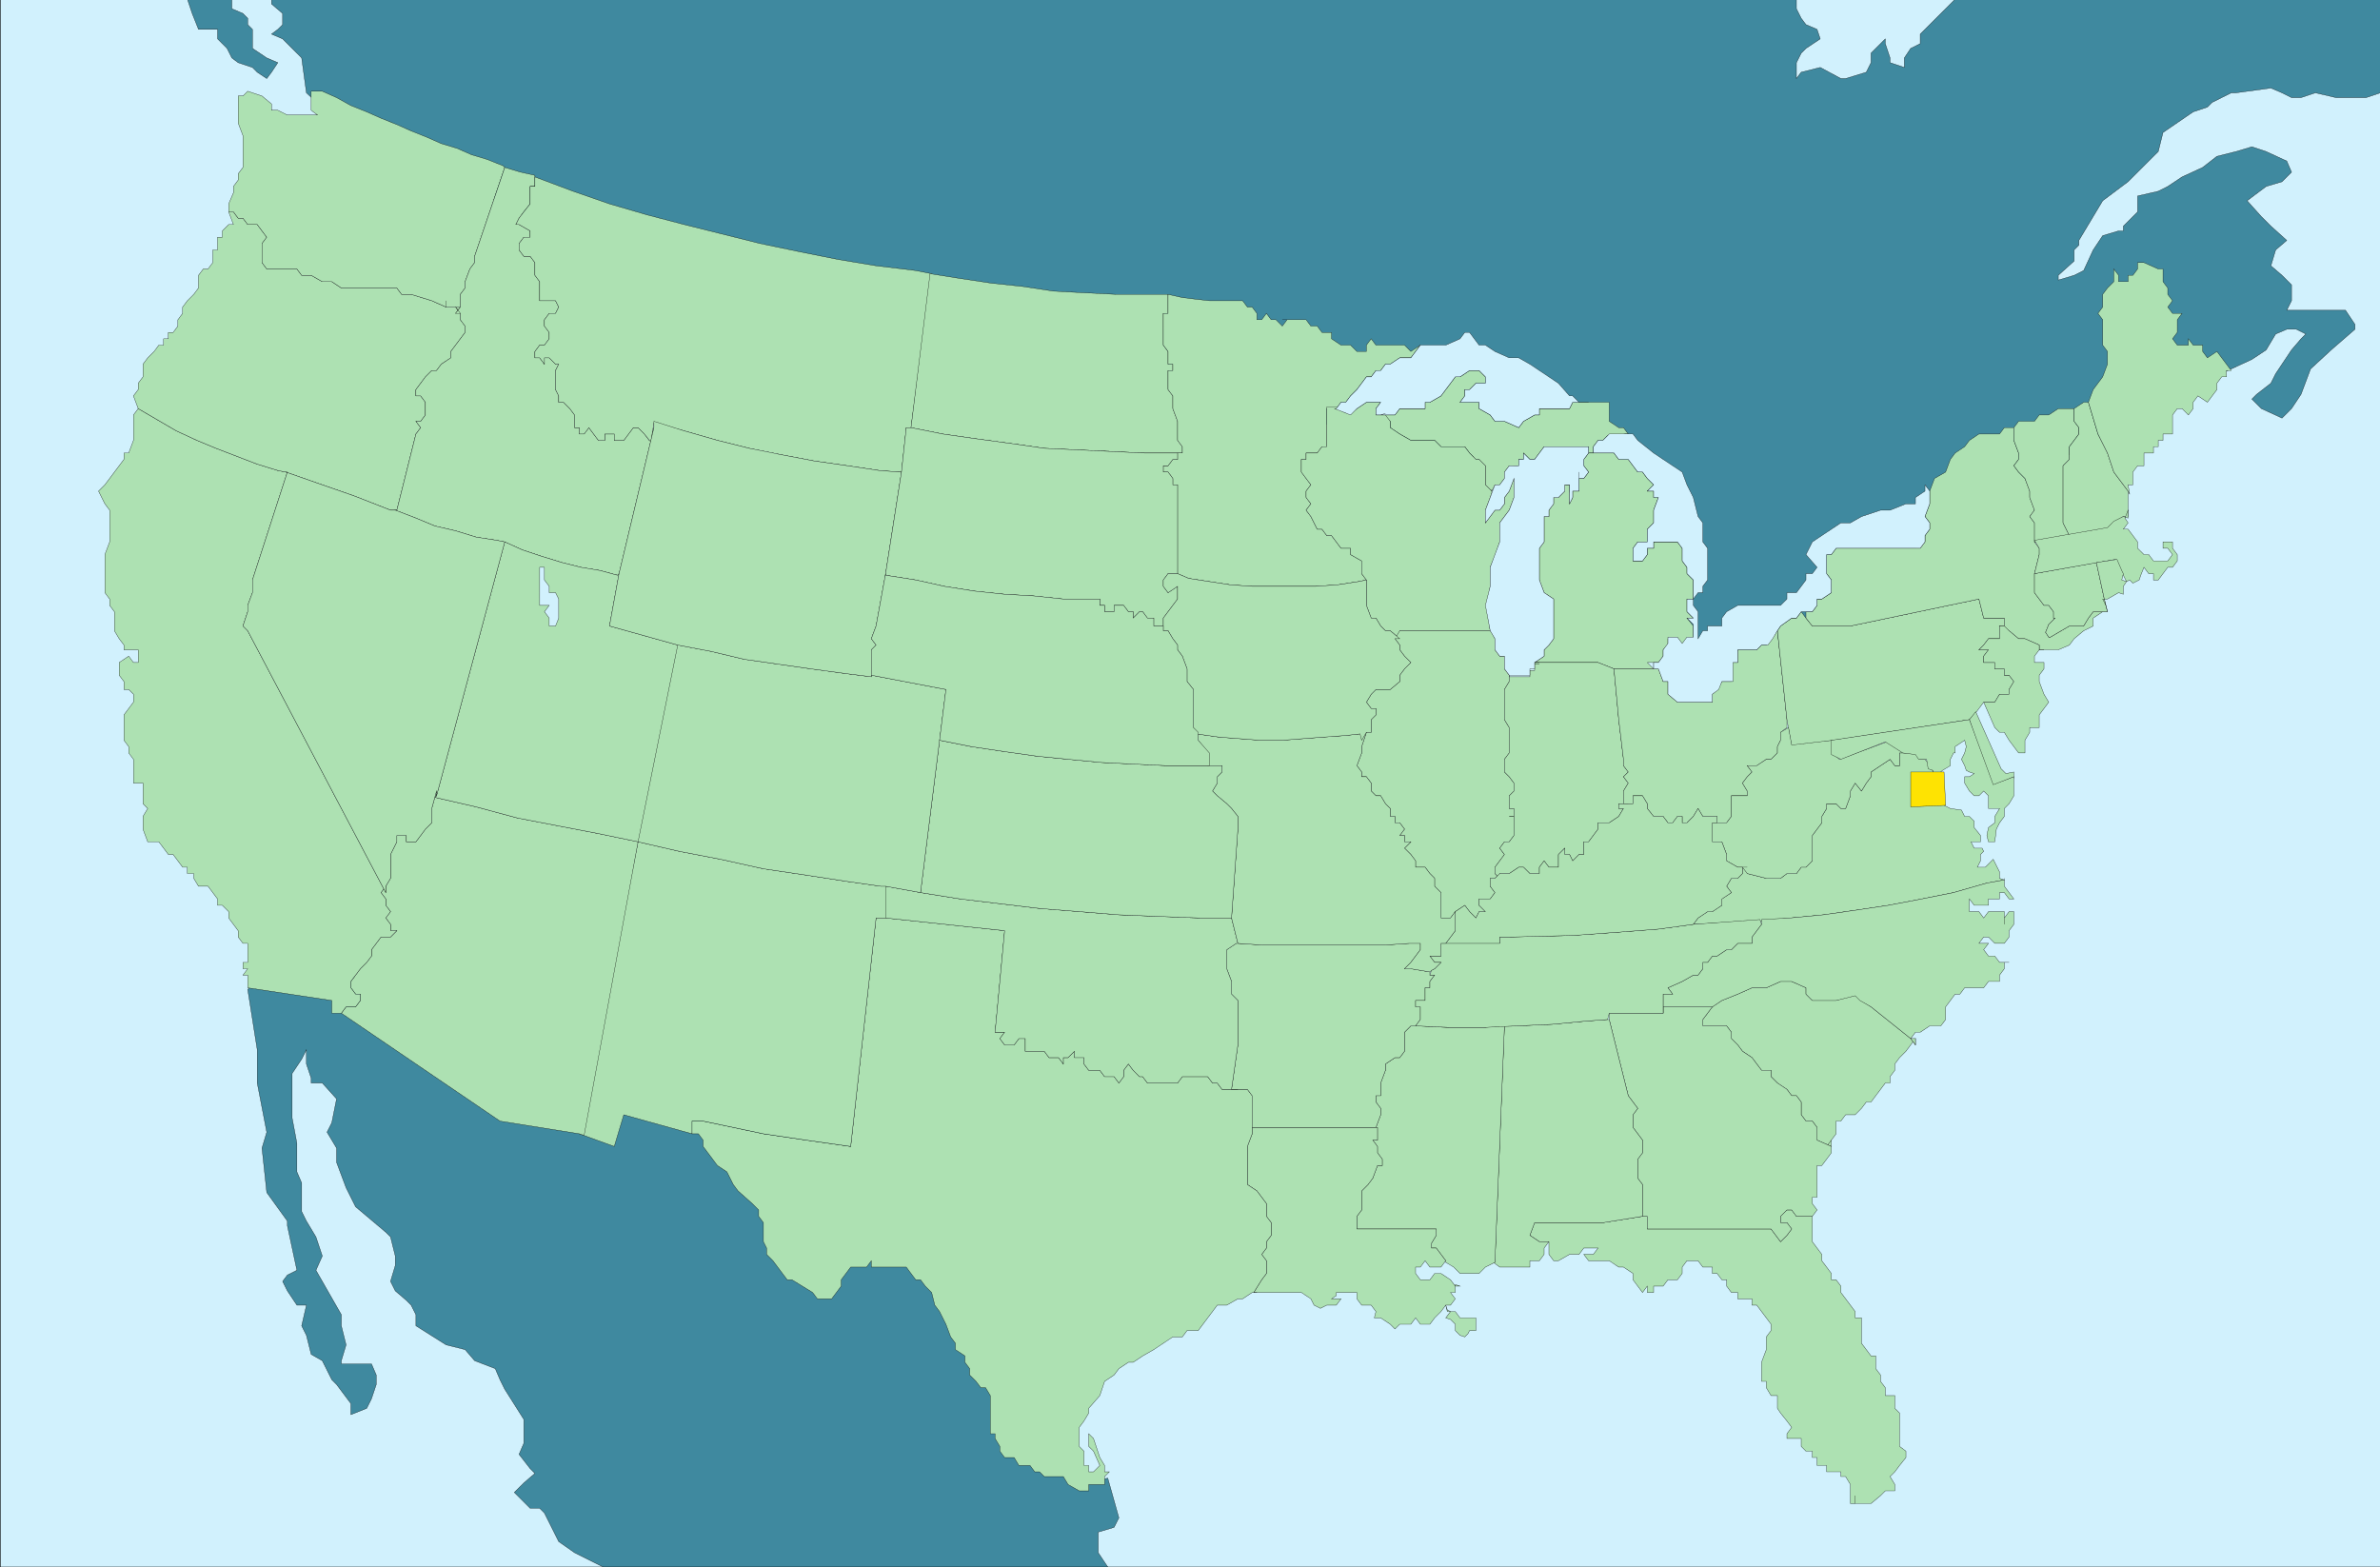 <svg xmlns="http://www.w3.org/2000/svg" width="359.964" height="237"><rect width="100%" height="100%" fill="#333333" stroke="none"/><defs><clipPath id="a"><path d="M126 277.5h360v237H126Zm0 0"/></clipPath><clipPath id="b"><path d="M163 422h133v92.5H163Zm0 0"/></clipPath><clipPath id="c"><path d="M162 422h134v92.5H162Zm0 0"/></clipPath><clipPath id="d"><path d="M167 277.5h319V377H167Zm0 0"/></clipPath><clipPath id="e"><path d="M166 277.5h320V378H166Zm0 0"/></clipPath><clipPath id="f"><path d="M154 277.5h15V290h-15zm0 0"/></clipPath><clipPath id="g"><path d="M153 277.5h16V291h-16zm0 0"/></clipPath><clipPath id="h"><path d="M126 277.5h360v237H126Zm0 0"/></clipPath></defs><g clip-path="url(#a)" transform="translate(-126.036 -277.5)"><path fill="#d1f1fd" stroke="#000" stroke-miterlimit="10" stroke-width=".045" d="M126.059 514.5V277.379h360V514.5h-360"/></g><g clip-path="url(#b)" transform="translate(-126.036 -277.5)"><path fill="#3f899f" d="m217.262 514.5-4.32-2.16-2.403-1.68-.719-1.441-1.441-2.88-.719-.718h-1.441l-2.399-2.402 1.442-1.438 1.68-1.441-.723-.719-1.68-2.16.723-1.68v-3.601l-2.883-4.559-.719-1.441-.719-1.68-3.12-1.2-1.442-1.679-2.879-.723-4.559-2.878v-1.68l-.722-1.442-.719-.718-1.68-1.442-.718-1.437.718-2.403v-1.437l-.718-2.883-.723-.719-4.559-3.84-1.441-2.878-1.438-3.84v-2.16l-1.441-2.403.719-1.437.722-3.602-2.16-2.398h-1.68v-.723l-.722-2.156v-2.16l-.719 1.437-1.441 2.16v6.72l.722 3.843v4.316l.72 1.684v4.316l.718 1.442 1.441 2.398.961 2.883-.96 2.16 3.84 6.719v1.68l.718 2.878-.719 2.403v.48h4.559l.722 1.68v1.437l-.722 2.16-.719 1.442-2.398.96v-1.679l-2.16-2.883-.723-.718-1.438-2.88-1.68-.96-.722-2.88-.719-1.44.719-3.122h-1.438l-1.441-2.16-.719-1.437.719-.961 1.441-.719-1.441-6.723v-.718l-3.121-4.32-.719-6.72.719-2.402-1.438-7.437v-5.04l-1.441-9.12 5.281-4.32 78.48 17.038 43.438 61.922 2.88-.722 1.683 6-.723 1.441-2.398.719v3.12l1.437 2.161h-76.316"/></g><g clip-path="url(#c)" transform="translate(-126.036 -277.5)"><path fill="none" stroke="#000" stroke-miterlimit="10" stroke-width=".045" d="m217.262 514.5-4.32-2.16-2.403-1.68-.719-1.441-1.441-2.88-.719-.718h-1.441l-2.399-2.402 1.442-1.438 1.68-1.441-.723-.719-1.68-2.16.723-1.68v-3.601l-2.883-4.559-.719-1.441-.719-1.68-3.12-1.2-1.442-1.679-2.879-.723-4.559-2.878v-1.68l-.722-1.442-.719-.718-1.68-1.442-.718-1.437.718-2.403v-1.437l-.718-2.883-.723-.719-4.559-3.84-1.441-2.878-1.438-3.84v-2.16l-1.441-2.403.719-1.437.722-3.602-2.16-2.398h-1.68v-.723l-.722-2.156v-2.16l-.719 1.437-1.441 2.16v6.72l.722 3.843v4.316l.72 1.684v4.316l.718 1.442 1.441 2.398.961 2.883-.96 2.16 3.84 6.719v1.68l.718 2.878-.719 2.403v.48h4.559l.722 1.68v1.437l-.722 2.16-.719 1.442-2.398.96v-1.679l-2.16-2.883-.723-.718-1.438-2.88-1.68-.96-.722-2.88-.719-1.44.719-3.122h-1.438l-1.441-2.16-.719-1.437.719-.961 1.441-.719-1.441-6.723v-.718l-3.121-4.32-.719-6.72.719-2.402-1.438-7.437v-5.04l-1.441-9.12 5.281-4.32 78.48 17.038 43.438 61.922 2.88-.722 1.683 6-.723 1.441-2.398.719v3.12l1.437 2.161h-76.316"/></g><g clip-path="url(#d)" transform="translate(-126.036 -277.5)"><path fill="#3f899f" d="M167.102 277.379v.723l1.68 1.437v1.68l-.723.722-.957.72 1.68.718 2.16 2.16.718.723.719 5.277 3.121 2.883 44.16 23.277 142.8 31.922 11.278 26.879 20.16-.719 28.563-20.16 34.32-19.441 6.719-2.88 3.121-1.44 2.16-1.438 1.438-2.402 1.68-.72h1.44l1.442.72-.722.718-1.438 1.684-1.441 2.156-.961 1.442-.719 1.44-2.16 1.68-.719.72 1.438 1.44 3.12 1.438 1.442-1.437 1.438-2.16 1.441-3.84 3.121-2.88 3.598-3.12v-.723l-1.438-2.156h-8.883l.723-1.442v-2.402l-1.441-1.437-1.68-1.442.719-2.398 1.68-1.442-2.399-2.16-1.441-1.437-2.16-2.403 2.882-2.16 2.399-.719 1.441-1.44-.723-1.68-3.117-1.438-2.16-.723-2.402.723-2.88.719-2.16 1.68-3.12 1.44-2.16 1.438-1.438.723-3.121.719v2.398l-2.16 2.16v.723h-.72l-2.401.719-1.438 2.16-1.441 3.12-1.442.72-2.398.718v-.718l2.398-2.16v-1.68l.723-.723v-.719l3.598-6 3.84-2.879 2.16-2.16 2.402-2.398.719-2.883 4.558-3.117 2.16-.723.723-.719 2.879-1.44h.719l5.281-.72 1.68.72 1.441.722h1.438l2.16-.723 3.12.723h4.56l2.16-.723v-14.16h-64.32l-5.278 5.281v1.442l-1.441.718-.961 1.442v1.437l-2.16-.719v-.718l-.72-2.16v-.723l-.718.723-1.441 1.437v1.441l-.72 1.442-3.12.957h-.72l-3.12-1.68-2.88.723-.722.957v-2.399l.723-1.44.719-.72 2.16-1.441-.48-1.438-1.68-.722-.72-.957-.722-1.442v-1.441H167.102"/></g><g clip-path="url(#e)" transform="translate(-126.036 -277.5)"><path fill="none" stroke="#000" stroke-miterlimit="10" stroke-width=".045" d="M167.102 277.379v.723l1.68 1.437v1.68l-.723.722-.957.72 1.68.718 2.16 2.16.718.723.719 5.277 3.121 2.883 44.16 23.277 142.8 31.922 11.278 26.879 20.16-.719 28.563-20.16 34.32-19.441 6.719-2.88 3.121-1.44 2.16-1.438 1.438-2.402 1.68-.72h1.44l1.442.72-.722.718-1.438 1.684-1.441 2.156-.961 1.442-.719 1.44-2.16 1.68-.719.72 1.438 1.44 3.12 1.438 1.442-1.437 1.438-2.16 1.441-3.84 3.121-2.88 3.598-3.12v-.723l-1.438-2.156h-8.883l.723-1.442v-2.402l-1.441-1.437-1.68-1.442.719-2.398 1.68-1.442-2.399-2.16-1.441-1.437-2.16-2.403 2.882-2.16 2.399-.719 1.441-1.44-.723-1.68-3.117-1.438-2.16-.723-2.402.723-2.88.719-2.16 1.68-3.12 1.44-2.16 1.438-1.438.723-3.121.719v2.398l-2.16 2.16v.723h-.72l-2.401.719-1.438 2.16-1.441 3.12-1.442.72-2.398.718v-.718l2.398-2.16v-1.68l.723-.723v-.719l3.598-6 3.84-2.879 2.16-2.16 2.402-2.398.719-2.883 4.558-3.117 2.16-.723.723-.719 2.879-1.44h.719l5.281-.72 1.68.72 1.441.722h1.438l2.16-.723 3.12.723h4.56l2.16-.723v-14.16h-64.32l-5.278 5.281v1.442l-1.441.718-.961 1.442v1.437l-2.16-.719v-.718l-.72-2.16v-.723l-.718.723-1.441 1.437v1.441l-.72 1.442-3.12.957h-.72l-3.12-1.68-2.88.723-.722.957v-2.399l.723-1.44.719-.72 2.16-1.441-.48-1.438-1.68-.722-.72-.957-.722-1.442v-1.441H167.102"/></g><path fill="#ade1b2" stroke="#000" stroke-miterlimit="10" stroke-width=".045" d="M233.542 187.8h.723v1.919l.718.96h.72l1.683-.96h1.437l.719-.957h2.16l-.719.957h-1.441l.723.96h3.12l1.438.962h.719l1.441.96v.958l.72.96.722.961.719-.96v.96h.96v-.96h1.438l.723-.961h1.437l.723-.957v-.961l.719-.961h1.68l.718.96h1.441v.962h.72l.722.957h.719v.96l.718.961h.961v.961h2.16v.957h.72l.722.961 1.437 1.922v.957l-.718.961v1.922l-.72 1.918v2.883h.72v.957l.718 1.2h.961V213l.48.719.962 1.203.718.957-.718.96v.72h2.16v1.203l.719.718h.96v.961h.72v1.2h1.44v.96h2.16v.72h.72l.718 1.199v2.878h.723V226.2v1.2h2.398l1.442-1.2.719-.719h1.441v-.96l-.723-1.2.723-.718.719-.961.96-1.2v-.96l-.96-.72v-5.042l-.719-.719v-1.922h-1.441v-1.2l-.72-.956v-.961l-.722-.961v-1.922h-.719l-.718-.957-.723-.96v-3.84h-.957v-.962l-.723-.96-.718-.958-.72-.96v-.961l-.722-.961h-.719v-.957l-.718-.961-.723-.961v-.961l-.719-.957-.718-.961v-3.84h-2.403l-.719-.961h-.718l-.961.96v.962h.96l.72.957-.72.96-.96.962-1.442-1.922h-18.718v-1.918h-.72l-6 .96h-10.32l-.718 1.919 1.437.96h.719m43.441-15.36-.718.957.718-.957.72-.96v-1.922h.722l.719-.957h1.441l.957-.961.723-.961h.718l.72-.961.722-.957.719-.961h.718v-.961l.723-.961v-.957l.719-.961.96-.961 1.438-1.922v.961l-.719-.96-6-4.798-1.441-.96-.957-.962-2.883.961h-3.597l-.961-.96v-.962l-2.16-.957h-1.68l-2.16.957h-2.16l-2.16.961-2.4.961-1.44.961-.72.957-.722.961v.961h3.602l.718.961v.957l.961.961.719.961 1.441.96.72.962.722.957h1.437v.96l.961.962 1.442.96.718.958h.72l.722.96v1.923l.719.957h.96l.72.96v1.922l2.16.957v-.957"/><path fill="#ade1b2" stroke="#000" stroke-miterlimit="10" stroke-width=".045" d="m243.386 154.2 2.879 11.519 1.437 1.922-.719.96v1.919l1.442 1.921v1.918l-.723.961v2.88l.723.96v4.8h.719v1.919h18.718l1.442 1.922.96-.961.72-.961-.72-.957h-.96v-.961l.96-.961h.72l.718.96h2.403l.718-.96-.718-.96v-.962h.718v-4.797h.719l.723-.96.718-.962v-.96l-2.16-.958v-1.921l-.718-.961h-.961l-.72-.957v-1.922l-.722-.961h-.719l-.718-.957-1.442-.961-.96-.961v-.961h-1.438l-.723-.957-.719-.961-1.441-.961-.719-.96-.96-.962v-.957l-.72-.96h-3.601v-.962l.723-.96.718-.958h-7.441v.957h-8.156v.961"/><path fill="#ade1b2" stroke="#000" stroke-miterlimit="10" stroke-width=".045" d="m234.265 187.8-.723.962v.957l-.719.96h-1.437v.962h-4.563l-.96-.72h.242l1.437-35.76h1.922l5.281-.24 5.04-.48 3.359-.242h.242l2.879 11.52 1.437 1.922-.719.96v1.919l1.442 1.921v1.918l-.723.961v2.88l.723.96v4.8l-6 .962h-10.32l-.72 1.918 1.438.96h1.442"/><path fill="#ade1b2" stroke="#000" stroke-miterlimit="10" stroke-width=".045" d="M214.105 155.16h-.72l-.96.961V159l-.723.96h-.719l-1.441.962v.957l-.719 1.922v1.918h-.718v.96l.718.962v.96l-.718 1.919h.238v1.921h-.719l.719.957v.961l.722.961v.961h-.722l-.719 1.918-.719.961-.96.961V183l-.72.96v1.919h12v.96l-.722 1.2v.723h.723l.718.957.72.96v.243l1.198.719.961.96h2.88l.96-.96 1.442-.72 1.437-35.76h-.238l-2.88.237h-5.28l-5.04-.238"/><path fill="#ade1b2" stroke="#000" stroke-miterlimit="10" stroke-width=".045" d="M190.105 195.48h6.718l1.442.961.48.957.957.48.961-.48h1.442l.718-.957h-1.437l.719-.48v-.48h3.12v.96l.72.957h1.44l.72.961-.243.961h.961l1.442.961.718.719.72-.719h1.683l.719-.96.718.96h1.442l.718-.96.961-.962.72-.96.241.722.48.238-.722.961.723.239.719.722v.957l.718.723.719.238.48-.48.243-.48h.96v-1.919h-2.402l-.718-.96h-1.2l-.242-.962h.723l.719-.957-.72-.96h.72v-1.2l.718.239h-.718l-.72-.961-1.44-.957h-.962l-.718.957h-1.442l-.718-.957v-.961h.718l.719-.961.723.96h1.68l.718-.96-.719-.961-.718-.957h-.723v-.723l.723-1.2v-.96h-12v-1.918l.718-.961v-2.879l.961-.96.72-.962.718-1.918h.722v-.96l-.722-.962v-.96l-.719-.958h.719v-1.921h-18.957v.96l-.723 1.918v5.762l1.442.961.718.957.719.961v1.922l.723.96v1.919l-.723.96v.962l-.719.957.719.96v1.923l-.719.957-1.199 1.921h.48"/><path fill="#ade1b2" stroke="#000" stroke-miterlimit="10" stroke-width=".045" d="M104.663 171.48h.961l.719.961v.957l1.441 1.922.719.961 1.441.957.961 1.922.72.961 2.16 1.918.96.961v.96l.719.962v2.879l.48.96v.958l.961.96 1.438 1.923.722.957h.72l3.12 1.921.72.961h2.16l.718-.96.723-.961v-.961l.718-.957.72-.961h2.401l.72-.961v.96h5.28l.72.962.718.957h.723l.718.96.961.961.48 1.918.72.961.96 1.922.72 1.918.718.961v.961l1.441.957v.961l.72.961v.96l.96.962.719.957h.722l.72 1.2v5.76h.718v.72l.723 1.203v.718l.718.961h1.442l.719 1.2h1.68l.718.96h.723l.718.72h2.88l.718 1.199 1.684.96h1.437v-.96h2.402v-1.2l.72-.718h-.72v-.961l-.722-1.2-.957-2.882-.723-.72v1.923l.723.718.957 2.16-.957.962h-.723v-.961h-.719v-2.16l-.718-.72v-2.882l.718-.957.72-1.203V213l1.679-1.922.722-2.156 1.438-.961.723-.961 1.437-.96h.723l1.437-.962 1.68-.957 2.883-1.922h1.437l.719-.96h1.684l.718-.958.72-.96.722-.962.719-.96h1.437l1.684-.958h.718l1.442-.96h.719-.48l1.198-1.922.719-.957v-1.922l-.719-.961.719-.957v-.961l.723-.961v-1.918l-.723-.961v-1.922l-.719-.96-.718-.958-1.442-.96v-5.763l.723-1.918v-5.761l-.723-.957h-2.398.96-2.402l-.718-.961h-.72l-.722-.961h-3.84l-.718.96h-4.563l-.719-.96h-.48l-.957-.961-.723-.957-.719.957v.96l-.718.962-.723-.961h-1.438l-.722-.961h-1.68l-.719-.957v-.961h-1.441V159l-.961.96h-.719v.962l-.718-.961h-1.442l-.719-.961h-2.879v-1.922h-.96l-.72.961h-1.44l-.72-.96.72-.958h-1.442l1.441-15.36-18-1.921h-1.441l-3.84 34.558-6.719-.957-6.48-.96-9.121-1.922h-1.68v1.921"/><path fill="#ade1b2" stroke="#000" stroke-miterlimit="10" stroke-width=".045" d="m214.823 154.2-.718.96h-.72l-.96.961V159l-.723.96h-.719l-1.441.962v.957l-.719 1.922v1.918h-.718v.96l.718.962v.96l-.718 1.919h-18.72v-4.801l-.722-.957h-2.398l.96-6.723v-6.719l-.96-.96v-1.919l-.723-1.921v-2.88l1.441-.96h.243l3.597.242h18.719l3.602-.242h1.68v.96l-.72.962-.718.957-.961.96h.96l2.88.481v.48h.718l-.718.961v.957h-.723v1.922h-1.437v.961h.718v1.918l-.718.961.718-.96"/><path fill="#ade1b2" stroke="#000" stroke-miterlimit="10" stroke-width=".045" d="M187.226 164.762h-2.403l-.718-.961h-.72l-.722-.961h-3.84l-.718.96h-4.563l-.719-.96h-.48l-.957-.961-.723-.957-.719.957v.96l-.718.962-.723-.961h-1.438l-.722-.961h-1.68l-.719-.957v-.961h-1.441V159l-.961.96h-.719v.962l-.718-.961h-1.442l-.719-.961h-2.879v-1.922h-.96l-.72.961h-1.44l-.72-.96.72-.958h-1.442l1.441-15.36-18-1.921v-4.8l5.282.96 6 .96 12 1.438 12 .961 6 .243 6.238.238h4.8l.962 3.84h-.243l-1.441.96v2.88l.723 1.921v1.918l.96.961v6.72l-.96 6.722h.96M96.503 127.32l6.242 1.442 6.238 1.199 6.48 1.437 6.481.961 6.239.961 5.043.72h.718v4.8h-1.441l-3.84 34.558-6.719-.957-6.48-.96-9.121-1.922h-1.68v1.921l-10.32-2.878-1.438 4.796-5.28-1.918 8.878-44.16"/><path fill="#ade1b2" stroke="#000" stroke-miterlimit="10" stroke-width=".045" d="m87.624 171.48-12-1.921-24-16.32.719-.958h1.441l.719-.96v-.962h-.719l-.719-.96v-.958l1.438-1.921.96-.961.72-.957v-.961l.722-.961.72-.961h1.44l.957-.957h-.957v-.961l-.722-.961.722-.961-.722-.957v-.961l-.719-.961.719-.96.722-1.2v-3.602l.957-1.918v-.96h1.442v.96h1.441l1.438-1.922.96-.957v-2.16l.72-2.64v.718l-.239.243 6.238 1.437 6.243 1.68 6.238 1.203 6.242 1.2 5.758 1.198-8.16 44.399-.719-.239"/><path fill="#ade1b2" stroke="#000" stroke-miterlimit="10" stroke-width=".045" d="m20.905 61.8 5.758 3.36 3.121 1.442 2.88 1.199 6.241 2.398 3.117.961 1.204.238h.238l-5.281 16.32v1.923l-.72 1.918v.96l-.718 2.16.719.72L58.343 135v-.96l-.719.96.719.96v.962l.722.957-.722.96.722.962v.96h.957l-.957.958h-1.44l-.72.96-.722.962v.96l-.72.958-.96.96-1.438 1.922v.957l.72.961h.718v.961l-.719.961h-1.441l-.719.957h-1.441v-1.918l-12.72-1.922v-1.918h-.718l.719-.96h-.719v-.961h.719v-2.88h-.719l-.723-.96v-.957l-1.437-1.922v-.961l-.96-.957h-.72v-.961l-.722-.961-.72-.96h-1.44l-.72-1.2v-.719h-.96v-.96h-.719l-.719-.962-.722-.96h-.72l-.718-.958-.723-.96h-1.68l-.718-1.923v-1.918l.719-1.199-.719-.722v-3.118h-1.441v-3.601l-.72-.961v-.957l-.718-.961v-3.84l1.438-1.922V105l-.72-.719h-.718v-1.203l-.723-.957V100.2l1.442-.96.719.96h.722v-1.918h-2.16v-.722l-.723-.957-.718-1.204V92.52l-.719-.961v-.957l-.723-.961v-5.762l.723-1.918v-4.8l-.723-.962-.957-1.918.957-.96.723-.962.719-.96 1.441-1.919v-.96h.719l.719-1.918v-3.84l.722-.961"/><path fill="#ade1b2" stroke="#000" stroke-miterlimit="10" stroke-width=".045" d="M69.624 46.441h-2.16v-.96.96l-2.16-.96-3.121-.961h-1.438l-.723-.961h-8.398l-1.441-.957h-1.438l-1.68-.961h-1.44l-.72-.961h-4.562l-.719-.961v-2.88l.719-.96-.719-.957-.719-.961h-1.441L36.745 33h-.723l-.718-.96h-.719l.719 1.92h-.719l-.96.962v.957h-.72V37.8h-.722v1.918l-.72.96h-.718l-.723.962v1.918l-.718.96-.961.961-.719.961v.957l-.719.961v.961l-.722.961h-.72v.957h-.718v.961h-.723l-.718.961-.961.961-.719.957V57l-.719.96v.962l-.722.957.722 1.922 5.758 3.36 3.121 1.44 2.88 1.2 6.241 2.398 3.117.961 1.204.238 4.796 1.68L53.542 75l5.523 2.16h.957l2.883-11.52.72-.96-.72-.961h.72l.718-.957V60.84l-.719-.961h-.719v-.957L64.343 57l.96-.96h.72l.722-.962 1.438-.957v-.96l.722-.962.72-.96.718-.958v-.96l-.719-.962v-.96l-.719-.958.72.957v-.957"/><path fill="#ade1b2" stroke="#000" stroke-miterlimit="10" stroke-width=".045" d="M69.624 46.441h-2.16v-.96.96l-2.16-.96-3.121-.961h-1.438l-.723-.961h-8.398l-1.441-.957h-1.438l-1.68-.961h-1.44l-.72-.961h-4.562l-.719-.961v-2.88l.719-.96-.719-.957-.719-.961h-1.441L36.745 33h-.723l-.718-.96h-.719v-1.2l.719-1.68v-.96l.718-.962v-.957l.723-.96V20.52l-.723-1.918V14.52h.723l.719-.72 2.16.72 1.441 1.199v.96h.957l1.442.72h4.558l-.957-.72v-2.878h1.68l2.16.96 2.16 1.2 2.399.96 2.16.958 2.398.96 2.16.962 2.403.96 2.16.958 2.399.722 2.16.957 2.398.723 2.403.957.238.242-4.559 13.442v.957l-.719.96-.722 1.923v.957l-.719.96v1.922l-.719.957.72-.957"/><path fill="#ade1b2" stroke="#000" stroke-miterlimit="10" stroke-width=".045" d="m98.183 66.602-.72-.961-.96-.961h-.719l-.719.96-.722.962h-1.438v-.961h-1.441v.96h-.961l-1.438-1.921-.722.96h-.719v-.96h-.719v-1.918l-.722-.961-.957-.961h-.723v-.961l-.48-.957v-2.883l.48-.96h-.48l-.958-.958h-.722v.957l-.719-.957h-.719v-.96l.72-.962h.718l.722-.96v-.958l-.722-.96v-.962l.722-.96h.957l.481-.958-.48-.96h-2.399V42.6l-.719-.96v-1.922l-.722-.957h-.957l-.723-.961v-.961l.723-.961h.957v-.957l-1.68-.961h-.48l.48-.961.723-.96.957-1.2V28.2h.722v-1.68l-2.16-.48-2.402-.72-4.559 13.442v.957l-.719.96-.722 1.923v.957l-.719.96v1.922l-.719.957h.72l-.72-.957.72.957v.961l.718.961v.961l-.719.957-.719.961-.722.961v.961l-1.438.957-.723.961h-.718l-.961.961-1.438 1.922v.957h.72l.718.96v1.923l-.719.957h-.719l.72.96-.72.962-2.883 11.52h-.238l3.121 1.198 2.88 1.2 3.12.722 3.117.957 3.122.48 1.199.243 2.64 1.2 2.88.96 3.12.957 2.88.723 2.882.48 2.64.719.24-.238 5.28-22.082-.722 1.922"/><path fill="#ade1b2" stroke="#000" stroke-miterlimit="10" stroke-width=".045" d="m98.905 63.96 4.559 1.2 5.039 1.442 4.8 1.199 4.802.96 5.039.958 5.039.722 4.8.72 3.122.237h.238l.722-6.718h.72l3.12-23.282-2.402-.476-6-.723-5.758-.96-6-1.2-5.762-1.2-5.757-1.44-5.762-1.438-5.52-1.441-5.761-1.68-5.52-1.918-5.758-2.16v1.437h-.722v2.64l-.957 1.2-.723.961-.48.96h.48l1.68.962v.957h-.957l-.723.96v.962l.723.96h.957l.722.958v1.922l.72.96v2.88h2.397l.481.96-.48.957h-.958l-.722.961v.961l.722.961v.957l-.722.961h-.719l-.719.961v.961h.72l.718.957v-.957h.722l.957.957h.481l-.48.961v2.883l.48.957v.96h.723l.957.962.722.96v1.919h.72v.96h.718l.722-.96 1.438 1.922h.96v-.961h1.442v.96h1.438l.722-.96.72-.961h.718l.96.96.962 1.2.48-2.88"/><path fill="#ade1b2" stroke="#000" stroke-miterlimit="10" stroke-width=".045" d="M176.663 45.48v1.918h-.719V52.2l.72.961v1.918h.722v.961h-.723v2.883l.723.957v1.92l.719 1.918v2.883l.718.957v.96h-5.758l-5.043-.238-5.039-.242-5.039-.238-5.039-.723-5.28-.719-5.04-.718-4.8-.961 2.878-23.282 4.563.723 4.796.719 4.563.48 4.8.72 4.56.241 4.8.239h7.918v.96"/><path fill="#ade1b2" stroke="#000" stroke-miterlimit="10" stroke-width=".045" d="m179.784 87.48 3.121.48 3.118.481 3.363.239h9.597l3.36-.239 3.12-.48 1.2-.242-.719-.957V84.84l-1.68-.961v-.957h-1.44L201.385 81h-.723l-.719-.96h-.718l-.961-1.919-.723-.96.723-.962-.723-.96v-.958l.723-.96-.723-.962-.719-.96V69.48h.719v-.96h1.684l.718-.961h.72V61.8h2.16-.72l.72-.961h.718l.723-.961.96-.957 1.44-1.921h.723l.719-.96h.718l.719-.962h.723l1.437-.957h1.684l1.437-1.922-1.437.961-.961-.96h-4.32l-.72-.962-.722.961v.961h-1.437l-.961-.96h-1.442l-1.437-.962v-.957h-1.442l-.718-.96h-.961l-.723-.962h-3.598.72l-.72.961-.96-.96h-.72l-.722-.962-.719.961h-.718v-.96l-.72-.958h-.722l-.719-.96h-5.039l-2.16-.243-1.922-.238-2.16-.48v2.878h-.719V52.2l.72.961v1.918h.722v.961h-.723v2.883l.723.957v1.92l.719 1.918v2.883l.718.957v.96h-.718v.961h-.72l-.722.961h-.719v.957h.72l.722.961v.961h.719v13.442l1.68.718"/><path fill="#ade1b2" stroke="#000" stroke-miterlimit="10" stroke-width=".045" d="M210.265 63.719v.96l1.437.962 1.684.96h3.597l.961.958h3.598l.723.96.96.961h.477l.961.961v2.88l.961.96.48-.96h.72l.718-.962v-.96l.723-.958h1.437v-.96h.723v-.961l.96.96h.72l1.437-1.921h6.723v.96h1.437-.719v-.96l.72-.957h.722l.719-.723h.96l1.68-.238h.48l-.722-.961h-.719l-1.437-.961v-2.88h-5.524l-.476.962h-4.563v.96h-.718l-1.68.958-.723.96-2.16-.96h-1.437l-.72-.957-1.683-.961v-.961h-2.879l.719-.961v-.957h.723l.96-.961h1.438V57l-.96-.96h-1.438l-1.442.96h-.718l-1.442 1.922-.719.957-1.68.96h-.722v.962h-3.84l-.719.96h-2.16l1.442.958"/><path fill="#ade1b2" stroke="#000" stroke-miterlimit="10" stroke-width=".045" d="M210.265 63.719v.96l1.437.962 1.684.96h3.597l.961.958h3.598l.723.96.96.961h.477l.961.961v2.88l.961.96v-.242.48l-.238.72-.723 1.921v1.918l.723-.957.719-.96h.718l.719-.962v-.96l.723-.958.718-1.922v2.88l-.718 1.921-.723.961-.719.957v2.883l-.718 2.16-.72 1.68v2.879l-.48 3.12.48 3.598h-13.683v1.204l-1.437-1.204h-.723l-.719-.718-.718-1.2h-.72l-.722-1.921v-3.84l-.719-.957V84.84l-1.68-.961v-.957h-1.44L201.385 81h-.723l-.719-.96h-.718l-.961-1.919-.723-.96.723-.962-.723-.96v-.958l.723-.96-.723-.962-.719-.96V69.48h.719v-.96h1.684l.718-.961h.72v-6h2.16v.48l1.44.48.962-.718 1.437-.961h2.16l-.718.96v.962h1.437l.723.957m38.88 36.481h1.68l.718-.962v-.957l.723-.722v-.957h1.437l.723.957.719-.957h.96V94.68l-.96-1.2h.96l-.96-.96v-1.918h.96v-2.883l-.96-.957V85.8l-.72-.961v-1.918l-.722-.961h-3.597v.96h-.961v.958l-.72.96h-1.44v-1.917l.718-.961h1.442v-1.922l.96-.96V77.16l.72-1.922h-.72v-.957h-.96l.96-.96-.96-.962-.72-.96h-.722l-.719-.958-.718-.96h-1.442l-.718-.961h-3.84l-.723.96v.961l.723.957-.723.961h-.719v-.96 2.882h-.96v.957l-.477.961V73.32h-.723v.961l-.96.957h-.72v.961l-.718.961v.961h-.723v3.84l-.719.96v4.798l.719 1.922 1.441.96v6l-.718.958-.723.722v.957l-1.437.961h9.597l2.403.961h6l-.961-.96"/><path fill="#ade1b2" stroke="#000" stroke-miterlimit="10" stroke-width=".045" d="m206.663 110.762-.719 2.16v.957l-.718 1.922.718.96v.72h.72l.722.96v1.2l.719.718h.718l.719 1.2.723.722v1.2h.718v.96h.72l.722.957-.723.961h.723v.961h.96l-.96.961.96.957.72.961v.961h1.437l.723.961.718.719v1.2l.961.96v3.84h1.442l.719-.961 1.437-.957.723.957.96.96.477-.96h.961l-.96-.957v-.961h1.683l.719-.961-.72-.96v-1.2h.72l.718-.719v.719l-.718-.719v-.96l1.437-1.923-.719-.957.719-.96h.723l.718-.962v-2.879h-.718.718v-1.199h-.718v-1.922l.718-.718v-1.2l-.718-.96-.723-.72v-1.921l.723-.961v-3.84l-.723-1.2v-4.558l.723-1.203v-.957l-.723-.96v-1.923h-.719l-.718-.957v-1.68l-.48-.96-.24-.243h-13.683l-.719 1.204.72.957v.722l.722.957.96.961-.96.961-.723.961v.957l-1.437 1.203h-2.16l-.72.719-.722 1.2.723.96h.719v.961l-.72.719v1.922h-.722l-.719 1.199.72-1.2"/><path fill="#ade1b2" stroke="#000" stroke-miterlimit="10" stroke-width=".045" d="m226.823 132.84-.718-.719v-.96l1.437-1.923-.719-.957.719-.96h.723l.718-.962v-2.879h-.718.718v-1.199h-.718v-1.922l.718-.718v-1.2l-.718-.96-.723-.72v-1.921l.723-.961v-3.84l-.723-1.2v-4.558l.723-1.203v-.957.238h3.12v-.96h.72v-.958h.718-.718v-.242h9.597l2.403.961.718 7.68.719 6v.96l.723.962-.723.718.723.961-.723 1.2v1.918h.723-1.442v.722h.719l-.719 1.2-1.437.96h-1.684v.957l-1.437 1.922h-.723v1.918h-.719l-.96.961-.477-.96h-.723v-.958l-.96.957v1.922h-1.438l-.723-.96-.719.96v.961h-1.437l-.961-.96h-.723l-1.437.96h-1.442v.719"/><path fill="#ade1b2" stroke="#000" stroke-miterlimit="10" stroke-width=".045" d="M246.983 121.559v-1.2h1.442l.719 1.2v.722l.96 1.2h1.438l.723.96h.718l.72-.96h.722v.96h.719l.96-.96.72-1.2.718 1.2h2.16v.96h1.442l.718-.96v-3.122h2.403v-.718l-.723-1.2.723-.96.718-.72-.718-.96h1.437l1.442-.961h.718l.961-.961v-.957l.48-.961v-1.2l.962-.722v-1.2l-1.442-13.44-.96 1.203-.72.957h-.718l-.723.722h-2.879v1.918h-.96v2.88h-1.438l-.723 1.202-.719.719v1.2h-5.28l-1.438-1.2v-1.922h-.723l-.719-1.918h-.718v-.96.96h-6l.718 7.68.719 6v.96l.723.962-.723.718.723.961-.723 1.2v1.918h.723-.723 1.441"/><path fill="#ade1b2" stroke="#000" stroke-miterlimit="10" stroke-width=".045" d="m272.425 92.52-.723.96h-.719l-1.68 1.2-.48.718 1.442 13.442.718 4.082 26.88-4.082.722-.719 1.438-1.922h1.68l.722-1.199h1.437v-.719l.723-1.203-.723-.957h-.718v-.96h-1.442v-.962h-1.68v-.96l.723-.958h-1.441l.719-.722.722-.957h1.68V94.68h.719v-1.2h-3.122l-.718-2.878-19.442 4.078h-5.757l-.961-1.2-.72-.96"/><path fill="#ade1b2" stroke="#000" stroke-miterlimit="10" stroke-width=".045" d="M273.144 92.52h.96l.72-.961v-.957h.718l1.441-.961v-1.922l-.718-.957v-2.883h.718l.72-.957h12.722l.719-.961V81l.718-.96v-.962l-.718-.957.718-1.922v-1.918l.723-1.922 1.68-.96.718-1.919.72-.96 1.44-.961.72-.957 1.44-.961h3.122l.719-.961h1.441v1.922l.719 1.918v.96l-.719.961.719.957.96.961.72 1.922v.957l.718 1.922-.719.961.72.957v2.883l.722.96v.958l-.723 2.883v2.879l.723.96.719.958h.718l.723.96v.961h.238l-.96.961-.477 1.2.476.718h.243l2.878-1.68h2.16l.72-1.199.722-.96h2.16-.723l-1.437.96v1.2l-1.441.718-1.442 1.204-.719.957-1.68.722h-2.878v-.722l-2.16-.957h-.961l-1.442-1.204-1.437-.718h.719v-1.2h-3.122l-.718-2.878-19.442 4.078h-5.757l-.961-1.2v-.96"/><path fill="#ade1b2" stroke="#000" stroke-miterlimit="10" stroke-width=".045" d="m318.265 90.602-1.2-5.524-9.363 1.684v2.879l.723.96.719.958h.718l.723.96v.961h.238l-.96.961-.477 1.2.476.718h.243l2.878-1.68h2.16l.72-1.199.722-.96h2.16l-.48-1.918M312.983 81l-.96-1.922v-8.637l.96-.96v-1.922l.72-.957.722-.961v-.961l-.723-.961V61.8h-2.398l-1.442.96h-1.437l-.723.958h-2.398l-.719.96v1.923l.719 1.918v.96l-.719.961.719.957.96.961.72 1.922v.957l.718 1.922-.719.961.72.957v2.883l5.28-.961"/><path fill="#ade1b2" stroke="#000" stroke-miterlimit="10" stroke-width=".045" d="m307.702 81.96 11.043-1.92.957-.962 1.442-.957h.718v-3.84l-1.437-1.922-.723-.96-.957-2.88-1.441-2.878-1.442-4.801h-.718l-1.442.96v1.919l.723.96v.962l-.723.96-.719.958v1.921l-.96.961v8.637l.96 1.922-5.28.96"/><path fill="#ade1b2" stroke="#000" stroke-miterlimit="10" stroke-width=".045" d="m322.105 74.762-.243-1.442h.723v-1.922l.719-.957h.96V68.52h1.438v-.961h.723v-.957h.719v-.961h1.441v-2.88l.719-.96h.719l.96.96.72-.96v-.961l.722-.961 1.437.96.723-.96.719-.957v-.961l.719-.961h.722v-.96h.719l-1.442-1.919-.718-.96-1.442.96-.718-.96v-.962h-1.442l-.719-.96v.96h-1.68l-.718-.96.719-.958V48.36l.719-.96h-1.438l-.723-.958.723-.96-.723-.961v-.961l-.718-.957V40.68h-.72l-2.16-.961h-.96v.96l-.719.962h-.723v.96h-1.437v-.96l-.723-.961v1.922l-.957.957-.723.96v1.922l-.718.957.719.961v3.84l.722.961v1.918L318.022 57l-1.437 1.922-.723 1.918 1.442 4.8 1.441 2.88.957 2.878.723.961 1.437 1.922.243.48m-.481 13.199.48-.241.481.48.957-.48.242-.719.48-1.2.72.962h.718v.957h.723l.719-.957.718-.961h.723l.719-.961v-.961l-.719-.957v-.961h-1.441v.96h.718l.723.958-.723.96h-2.16l-.719-.96h-.718l-.961-.957v-.961l-.719-.961-.723-.96h-.718l.718-.962-.476-.719.476-1.199v1.2l-.718-.239-1.442.719-.957.96-11.043 1.919.723 1.203v.957l-.723 2.883 12.242-2.16 1.68 3.359"/><path fill="#ade1b2" stroke="#000" stroke-miterlimit="10" stroke-width=".045" d="m320.183 84.602.722 1.68.239.48-.239.957.72.242-.481.719v1.199l-.72-.238-1.679.96h-.723l.481.958.242.96-.48-1.917-1.2-5.524 3.118-.476M300.022 106.2l1.68 3.84.723.722h.719l.718 1.199.723.96.719.958h.96v-1.918l.72-1.2v-.722h1.44v-1.918l1.438-1.922-.718-1.199-.72-1.922v-.957l.72-.96v-.962h-1.442v-.96l.723-.958h.719-.72v-.722l-2.16-.957h-.96l-1.442-1.204-.718-.718h-.72v1.922h-1.679l-.723.957-.718.722h1.441l-.723.957v.961h1.68v.961h1.442v.961h.718l.723.957-.723 1.203V105h-1.437l-.723 1.2h-1.68m-1.199 1.44 3.84 8.641.723.719 1.199-.238v.957-.239l-3.36 1.442-3.363-10.082.961-1.2m-6 9.84h-.96l-.72.961-.718 1.2.719.718h1.441l.957 1.2 1.441.722 1.68.239.48.96h.72l.722.72v.96l.957 1.2v.96h-1.437l.48.961h1.2l.237.48-.48.477v.961l-.477.961h1.2l1.199-1.2.96 1.919v.96l.72.24-2.641.48-5.04 1.441-4.8.96-5.039.962-4.8.719-5.04.718-5.039.48-4.8.481-5.04.239-5.043.242h.243l.718-.961 1.442-.961h.718l1.442-.957v-.961l1.437-.961-.718-.96.718-1.2h.961l.719-.719v-.96h.723v.96l2.879.719h2.16l.96-.719h1.438l.723-.96h.719l.96-.962v-3.84l.72-.96.718-.958v-.96l.723-1.2v-.722h1.437l.723.722h.719l.718-1.922v-.718l.723-1.2.957 1.2.723-1.2.718-.96v-.72l2.88-1.921.722.96h.719v-1.921h2.398l.723.96h.719l.718.962.961 1.68"/><path fill="#ade1b2" stroke="#000" stroke-miterlimit="10" stroke-width=".045" d="M277.226 111.96v1.919l.957.96 7.203-2.64 2.879 1.68h-.961v1.922h-.719l-.723-.961-2.879 1.922v.718l-.718.961-.723 1.2-.957-1.2-.723 1.2v.718l-.718 1.922h-.72l-.722-.722h-1.437v.722l-.723 1.2v.96l-.719.957-.718.961v3.84l-.961.961h-.72l-.722.961h-1.437l-.961.719h-2.16l-2.88-.719-.722-.96h-.719l-1.68-.962v-.96l-.718-1.919h-1.442v-2.879h2.16l.72-.96v-3.122h2.402v-.718l-.723-1.2.723-.96.718-.72-.718-.96h1.437l1.442-.961h.718l.961-.961v-.957l.48-.961v-1.2l1.2-.722.48 2.64 6.243-.718"/><path fill="#ade1b2" stroke="#000" stroke-miterlimit="10" stroke-width=".045" d="m292.585 117.48-.242-.96-.719-.239-.238-1.441h-1.203l-.48-.719-1.919-.242-2.64-1.68-6.72 2.64-1.44-.718v-2.16l20.878-3.121 3.602 9.84 3.121-1.2v2.88l-.723 1.199-.718.722v1.2l-.72.96-.48.957-.242 1.922h-.957l-.242-.96.242-1.2.957-.719v-.96l.723-1.2h-1.68v-1.922l-.723-.718-.718.718h-.719l-.723-.718-.718-1.2v-.96h.718l.723-.481-.723-.238-.476-.242-.242-.72-.48-.96.48-.961.242-.957-.242-.961-.72.48-.722.48v.958h-.238l-.48.96v.962l-1.2.719-.719.718-.48.242m-21.84 21.36 5.04-.48 5.038-.72 4.801-.718 5.04-.961 4.8-.961 5.039-1.441 2.64-.48v-.24 1.2l.72.961.722.96h-.723l-.718-.96h-.72v.96h-1.679v.962h-2.16l-.723-.961v1.918h1.442l.719.96.722-.96h2.399v1.922-.961l.718-.961h.723v1.922l-.723.96v.958l-.718.96h-1.442l-.957-.96h-.723l-.718.96h1.441l-.723.962.723.96h.957l.723.958h1.437-.718v.96l-.72.961v.961h-1.679l-.723.957h-2.878l-.72.961h-.722l-1.437 1.922v1.918l-.723.961h-1.68l-1.437.961h-.723l-.719.957h.72v.961l-.72-.96-6-4.798-1.68-.96-.718-.72-2.883.72h-3.597l-.961-.962v-.96l-2.16-.958h-1.68l-2.16.957h-2.16l-2.16.961-2.4.961-1.44.961h-7.442v.957-2.879h1.441l-.718-.96 2.16-.958 1.68-.96h.718l.719-.961v-.961h.723l.718-.957h.72l1.44-.961h.72l.96-.961h2.16v-.961l.72-.957.722-.961v-.723l4.32-.238"/><path fill="#ade1b2" stroke="#000" stroke-miterlimit="10" stroke-width=".045" d="M243.386 153.238h8.156v-2.879h1.441l-.718-.96 2.16-.958 1.68-.96h.718l.719-.961v-.961h.723l.718-.957h.72l1.44-.961h.72l.96-.961h2.16v-.961l.72-.957.722-.961-.242-.723-10.078.723-5.282.719-6.238.48-6.723.48-9.597.239h-1.442v.96h-8.879v1.923h-1.68l.72.957h.96l-.96.96-.481.243-.238.718h.718l-.718.961v.957h-.723v1.922h-1.437v.961h.718v1.918l-.718.961 5.039.238h5.28l5.04-.238 5.281-.238 5.04-.48 3.359-.243.242-.96"/><path fill="#ade1b2" stroke="#000" stroke-miterlimit="10" stroke-width=".045" d="M244.823 121.559v.722h.719l-.719 1.2-1.437.96h-1.684v.957l-1.437 1.922h-.723v1.918h-.719l-.96.961-.477-.96h-.723v-.958l-.96.957v1.922h-1.438l-.723-.96-.719.96v.961h-1.437l-.961-.96h-.723l-1.437.96h-1.442l-.718.719h-.72v1.2l.72.96-.72.96h-1.683v.962l.961.957h-.96l-.477.96-.961-.96-.723-.957-1.437.957v2.883l-.72.957-.722.96h-.719 8.88v-.96h1.44l9.598-.239 6.723-.48 6.238-.48 5.282-.72.718-.96 1.442-.961h.718l1.442-.957v-.961l1.437-.961-.718-.96.718-1.2h.961l.719-.719v-.96h.723-1.442l-1.68-.962v-.96l-.718-1.919h-1.442v-2.879h.72v-.96h-2.161l-.719-1.2-.718 1.2-.961.96h-.72v-.96h-.722l-.719.96h-.718l-.723-.96h-1.437l-.961-1.2v-.722l-.72-1.2h-1.44v1.2h-2.16"/><path fill="#ade1b2" stroke="#000" stroke-miterlimit="10" stroke-width=".045" d="m187.226 142.68 3.597.242h18.719l3.602-.242h1.68v.96l-.72.962-.718.957-.961.96h.96l2.88.481.238-.238.48-.242.961-.961h-.96l-.72-.957h1.68v-1.922h.72l.722-.961.719-.957v-2.883l-.72.96h-1.44V135l-.962-.96v-1.2l-.718-.719-.723-.96h-1.437v-.962l-.72-.96-.96-.958.96-.96h-.96v-.962h-.723l.723-.96-.723-.958h-.719v-.96h-.718v-1.2l-.723-.722-.719-1.2h-.718l-.72-.718v-1.2l-.722-.96h-.719v-.72l-.718-.96.718-1.922v-.957l.72-2.16-.962.238-2.16.238-3.36.242-3.117.239-3.12.242h-3.36l-3.121-.242-3.121-.239-3.36-.48-.48-.96.723.722v1.199l.718.96.72.958v1.922h2.16v.96l-.72.72v.96l-.718 1.2.719.718 1.437 1.2.723.722.96 1.2v1.917l-.96 13.442.96 3.84"/><path fill="#ade1b2" stroke="#000" stroke-miterlimit="10" stroke-width=".045" d="M181.702 115.8h-5.277l-5.04-.241-4.8-.239-5.043-.48-4.797-.48-5.043-.72-4.797-.718-4.8-.961-2.88 23.039 6 .96 12 1.438 12 .961 6 .243 6.239.238h4.8l.962-13.442v-1.918l-.961-1.199-.723-.722-1.437-1.2-.72-.718.72-1.2v-.96l.718-.72v-.96h-3.12"/><path fill="#ade1b2" stroke="#000" stroke-miterlimit="10" stroke-width=".045" d="m133.944 134.04 5.282.96 2.879-23.04.96-7.679-11.28-2.16v.238l-3.84-.48-5.282-.719-5.039-.719-5.039-.722-5.043-1.2-5.039-.96-6 29.761 6.242 1.442 6.238 1.199 6.48 1.437 6.481.961 6.239.961 5.043.72h.718M93.386 87l-2.64-.719-2.884-.48-2.879-.723-3.12-.957-2.88-.96-2.64-1.2-10.32 38.398-.239.243 6.238 1.437 6.243 1.68 6.238 1.203 6.242 1.2 5.758 1.198 6-29.761-10.32-2.88 1.441-7.917-.238.238"/><path fill="#ade1b2" stroke="#000" stroke-miterlimit="10" stroke-width=".045" d="m98.905 64.68-5.28 22.082-1.442 7.918 10.32 2.879 5.039.96 5.043 1.2 5.04.722 5.038.72 5.281.718 3.84.48v-4.078l.719-.722-.719-.957.719-1.922 1.441-7.918 2.399-15.364h-.238l-3.122-.238-4.8-.719-5.04-.722-5.038-.957-4.801-.961-4.801-1.2-5.04-1.44-4.558-1.442v.96M58.343 135l-20.88-39.602-.718-.718.719-2.16v-.961l.719-1.918v-1.922l5.28-16.32h-.237l4.796 1.68L53.542 75l5.523 2.16h.72l3.12 1.2 2.88 1.199 3.12.722 3.117.957 3.122.48 1.199.243-10.32 38.398v-.718l-.72 2.64v2.16l-.96.957-1.438 1.922h-1.441v-.96h-1.442v.96l-.957 1.918v3.602l-.722 1.2v.96"/><path fill="#ade1b2" stroke="#000" stroke-miterlimit="10" stroke-width=".045" d="m137.784 64.68 4.801.96 5.04.72 5.28.718 5.04.723 5.038.238 5.04.242 5.042.239h5.04v.96h-.72l-.722.961h-.719v.957h.72l.722.961v.961h.719v13.442h-1.442l-.719.957v.96l.72.962 1.44-.961v1.922l-1.44 1.918-.72.96v1.2h-1.441v-1.2h-.961l-.719-.96h-.48l-.957.96v-.96h-.723l-.719-.961h-1.441v.96h-1.438v-.96h-.722v-.957h-5.52l-4.558-.48-4.32-.243-4.56-.48-4.562-.72-4.32-.96-4.559-.719v-.238l2.399-15.364.722-6.718h.72"/><path fill="#ade1b2" stroke="#000" stroke-miterlimit="10" stroke-width=".045" d="M175.944 93.48v1.918h.72l.722 1.204.719.957v.722l.718.957.719 1.922v1.918l.961 1.203v5.758l.48.961 3.36.48 3.12.239 3.122.242h3.36l3.12-.242 3.118-.239 3.359-.242 2.16-.238.242.96.72-1.198h.722v-1.922l.719-.719v-.96h-.72l-.722-.962.723-1.199.719-.719h2.16l1.437-1.203v-.957l.723-.96.96-.962-.96-.96-.723-.958v-.722l-.719-.957h.72l-1.438-1.204h-.723l-.719-.718-.718-1.2h-.72l-.722-1.921v-3.84l-1.2.242-3.12.48-3.36.239h-9.597l-3.364-.239-3.117-.48-3.12-.48-1.68-.72h-1.442l-.719.958v.96l.72.962 1.44-.961v1.922l-1.44 1.918-.72.96"/><path fill="#ade1b2" stroke="#000" stroke-miterlimit="10" stroke-width=".045" d="M175.226 94.68h-.723v-1.2h-.961l-.719-.96h-.48l-.957.96v-.96h-.723l-.719-.961h-1.441v.96h-1.438v-.96h-.722v-.957h-5.52l-4.558-.48-4.32-.243-4.56-.48-4.562-.72-4.32-.96-4.559-.719v-.238l-1.441 7.918-.719 1.922.719.957-.719.722v3.84l11.281 2.16-.96 7.68 4.8.96 4.797.72 5.043.718 4.797.48 5.043.481 4.8.239 5.04.242h6.48v-1.922l-1.68-1.918v-1.2l-.722-.722v-5.758l-.961-1.203v-1.918l-.719-1.922-.718-.957v-.722l-.72-.957-.722-1.204h-.719v-.718h-.718"/><path fill="#d1f1fd" stroke="#000" stroke-miterlimit="10" stroke-width=".045" d="M240.265 60.84h-1.442l-.96-.961h-.477l-1.684-1.918-1.437-.961-1.442-.96-1.437-.962-1.684-.957h-1.437l-2.16-.96-1.442-.962h-.96l-1.438-1.918h-.723l-.719.957-2.16.961h-3.84l-1.437 1.922h-1.684l-1.437.957h-.723l-.719.961h-.718l-.72.961h-.722l-1.437 1.922-.961.957-.723.96h-.719l-.718.962h-.243l2.403.96.96-.96 1.438-.961h2.16l-.718.96v.962h.718l.719-.242-.719.242h2.16l.72-.961h3.839v-.961h.723l1.68-.961.718-.957L220.105 57h.718l1.442-.96h1.437l.961.96v.96h-1.437l-.961.962h-.723v.957l-.719.96h2.88v.962l1.683.96.719.958h1.437l2.16.96.723-.96 1.68-.957h.718V61.8h4.563l.476-.961h2.403m-15.602 30.72.723-2.88v-2.878l.719-1.922.718-1.918v-2.883l.719-.957.723-.96.718-1.923V72.36l-.718 1.922-.723.957v.961l-.719.961h-.718l-.72.961-.722.957V77.16l.723-1.922.719-1.918h.718l.719-.96v-.962l.723-.957h1.437v-.96h.723v-.961l.96.96h.72l1.437-1.921h6.723v.96l-.723.961v.961l.723.957-.723.961h-.719v-.96 2.882h-.96v.957l-.477.961V73.32h-.723v.961l-.96.957h-.72v.961l-.718.961v.961h-.723v3.84l-.719.96v4.798l.719 1.922 1.441.96v6l-.718.958-.723.722v.957l-1.437.961h.718-.718v.961h-.72v.961h-3.12l-.723-.96v-1.923h-.719l-.718-.957v-1.68l-.72-1.203-.722-3.84m66.481-18.238v.961l-1.442.957v.961h-1.437l-2.403.961h-1.437l-2.883.961-1.68.957h-1.437L275.542 81l-1.437.96-.961 1.919 1.68 1.922-.72.96h-.96v.958l-.72.96-.722.962h-1.437v.96l-.961.958h-6.48l-1.68.96-.72.961v1.2h-2.16v.718h-.722l-.719 1.204V92.52l-.718-.961v-.957l.718-.961h.719v-.961l.723-.961v-4.797l-.723-.961v-2.883l-.719-.957-.718-2.883-.961-1.918-.72-1.922-1.44-.957-1.442-.96-1.437-.961-2.403-1.918-.719-.961h-3.597l-.961.96h-.723l-.719.958v.96h.72-.72 3.122l.718.961h1.442l.718.961.72.957h.722l.719.961.96.961-.96.961h.96v.957h.72l-.72 1.922v1.918l-.96.961v1.922h-1.442l-.719.96v1.919h1.442l.719-.961v-.957h.96v-.961h3.598l.723.96v1.919l.719.96v.962l.96.957v2.883h-.96v1.918l.96.96h-.96l.96.961v1.918h-.96l-.72.961-.722-.96h-1.437v.96l-.723.961v.957l-.719.961h-.718v.961h.718l.719 1.918h.723V105l1.437 1.2h5.281V105l.961-.719.48-1.203h1.68V100.2h.72v-1.918h2.878l.723-.722h.96l.72-.957.718-1.204.48-.718 1.68-1.2h.72l.722-.96h1.68l.718-.961v-.957h.719l1.441-.961V87.72l-.718-.957V83.88h.718l.72-.957h12.722l.719-.961V81l.718-.96v-.962l-.718-.957.718-1.922v-1.918l-.718-.96M82.343 85.8v1.919l.722.96v.962h.957l.481.96v2.88l-.48 1.199h-.958v-1.2l-.722-.96.722-.961h-1.44V85.8h.718"/><path fill="#fee302" stroke="#000" stroke-miterlimit="10" stroke-width=".045" d="M288.983 122.04v-5.278h5.04l.242 5.039-5.282.238"/><g clip-path="url(#f)" transform="translate(-126.036 -277.5)"><path fill="#3f899f" d="m167.102 288.422.957-1.442-1.68-.718-2.16-1.442v-2.879l-.719-.722v-.957l-.719-.723-1.68-.719v-1.441h-6.722l.723 2.16.957 2.402h2.882v1.438l.72.723.718.718.723 1.442.957.718 2.16.72.722.722 1.438.957.723-.957"/></g><g clip-path="url(#g)" transform="translate(-126.036 -277.5)"><path fill="none" stroke="#000" stroke-miterlimit="10" stroke-width=".045" d="m167.102 288.422.957-1.442-1.68-.718-2.16-1.442v-2.879l-.719-.722v-.957l-.719-.723-1.68-.719v-1.441h-6.722l.723 2.16.957 2.402h2.882v1.438l.72.723.718.718.723 1.442.957.718 2.16.72.722.722 1.438.957.723-.957"/></g><g clip-path="url(#h)" transform="translate(-126.036 -277.5)"><path fill="none" stroke="#000" stroke-miterlimit="10" stroke-width=".045" d="M126.059 514.5V277.379h360V514.5h-360"/></g></svg>
